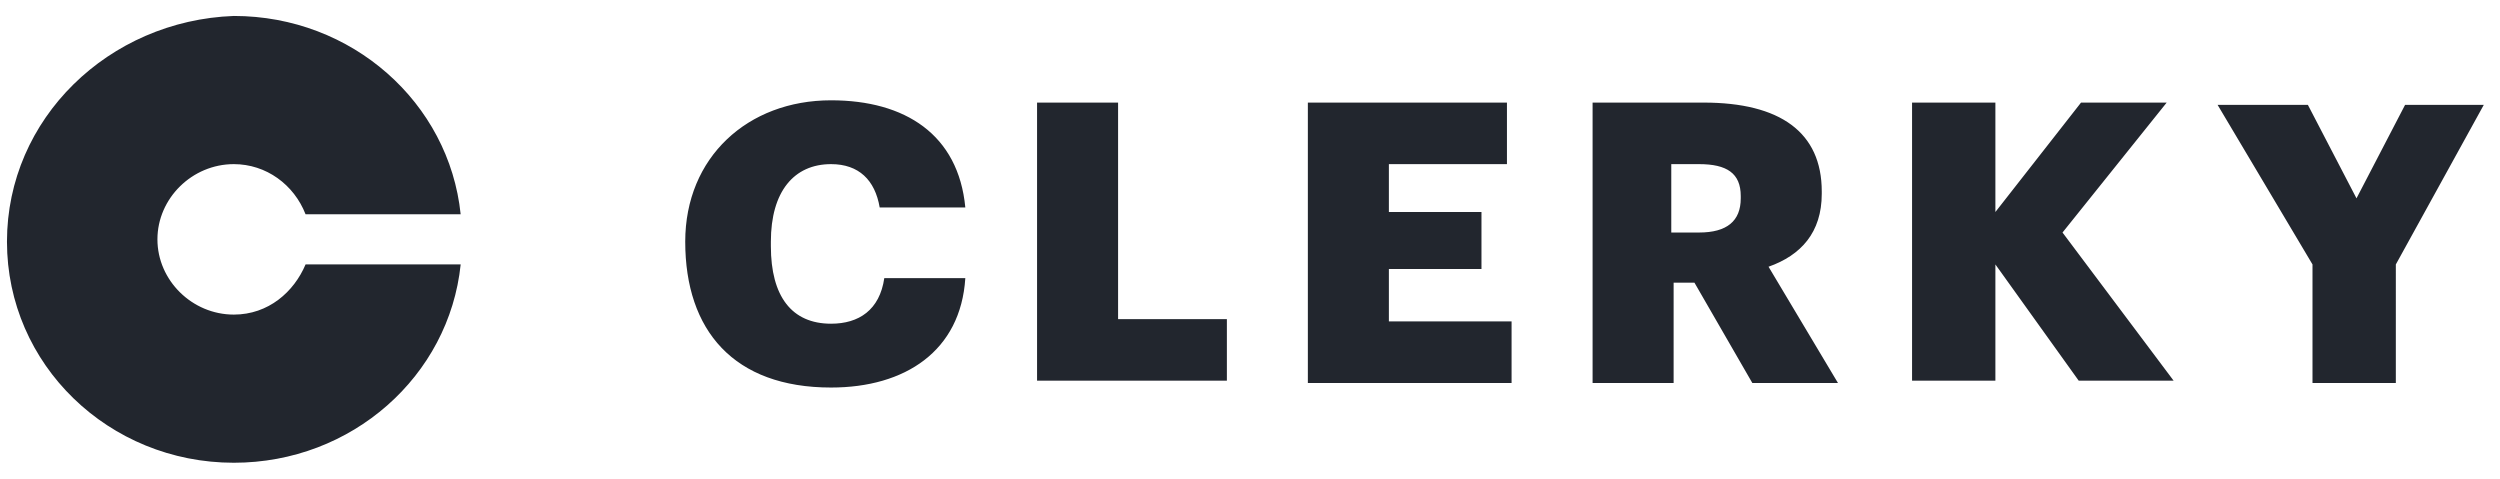 <svg width="141" height="27" fill="none" xmlns="http://www.w3.org/2000/svg"><path d="M17.234 14.914c-.653 1.543-2.089 2.829-4.047 2.829-2.35 0-4.308-1.929-4.308-4.243s1.958-4.243 4.308-4.243c1.828 0 3.394 1.157 4.047 2.829h8.747C25.33 5.786 19.846.9 13.188.9 6.137 1.157.393 6.686.393 13.629c0 6.942 5.744 12.47 12.794 12.47 6.658 0 12.142-4.885 12.795-11.185h-8.748zM38.647 13.628c0-4.757 3.525-7.971 8.224-7.971 4.178 0 7.181 1.929 7.573 6.043h-4.83c-.262-1.543-1.176-2.443-2.742-2.443-2.09 0-3.395 1.543-3.395 4.371v.258c0 2.828 1.175 4.371 3.395 4.371 1.566 0 2.741-.771 3.002-2.571h4.57c-.261 4.114-3.395 6.171-7.573 6.171-5.483 0-8.224-3.214-8.224-8.229zM58.49 5.786h4.57V18h6.136v3.471H58.49V5.786zM73.764 5.786h11.228v3.471h-6.659v2.7h5.222v3.214h-5.222v2.957h6.92V21.6h-11.49V5.786zM95.828 13.114c1.566 0 2.35-.643 2.35-1.928v-.129c0-1.286-.784-1.8-2.35-1.8H94.26v3.857h1.567zm-6.006-7.328h6.267c4.308 0 6.658 1.671 6.658 5.014v.128c0 2.186-1.175 3.472-3.002 4.115l3.916 6.557h-4.83l-3.264-5.657h-1.175V21.6h-4.57V5.786zM107.84 5.786h4.7v6.171l4.83-6.171h4.831l-5.875 7.328 6.267 8.357h-5.353l-4.7-6.557v6.557h-4.7V5.786zM130.425 14.914l-5.353-9h5.092l2.742 5.272 2.741-5.272h4.439l-4.961 9V21.6h-4.7v-6.686z" fill="#22262E"/></svg>